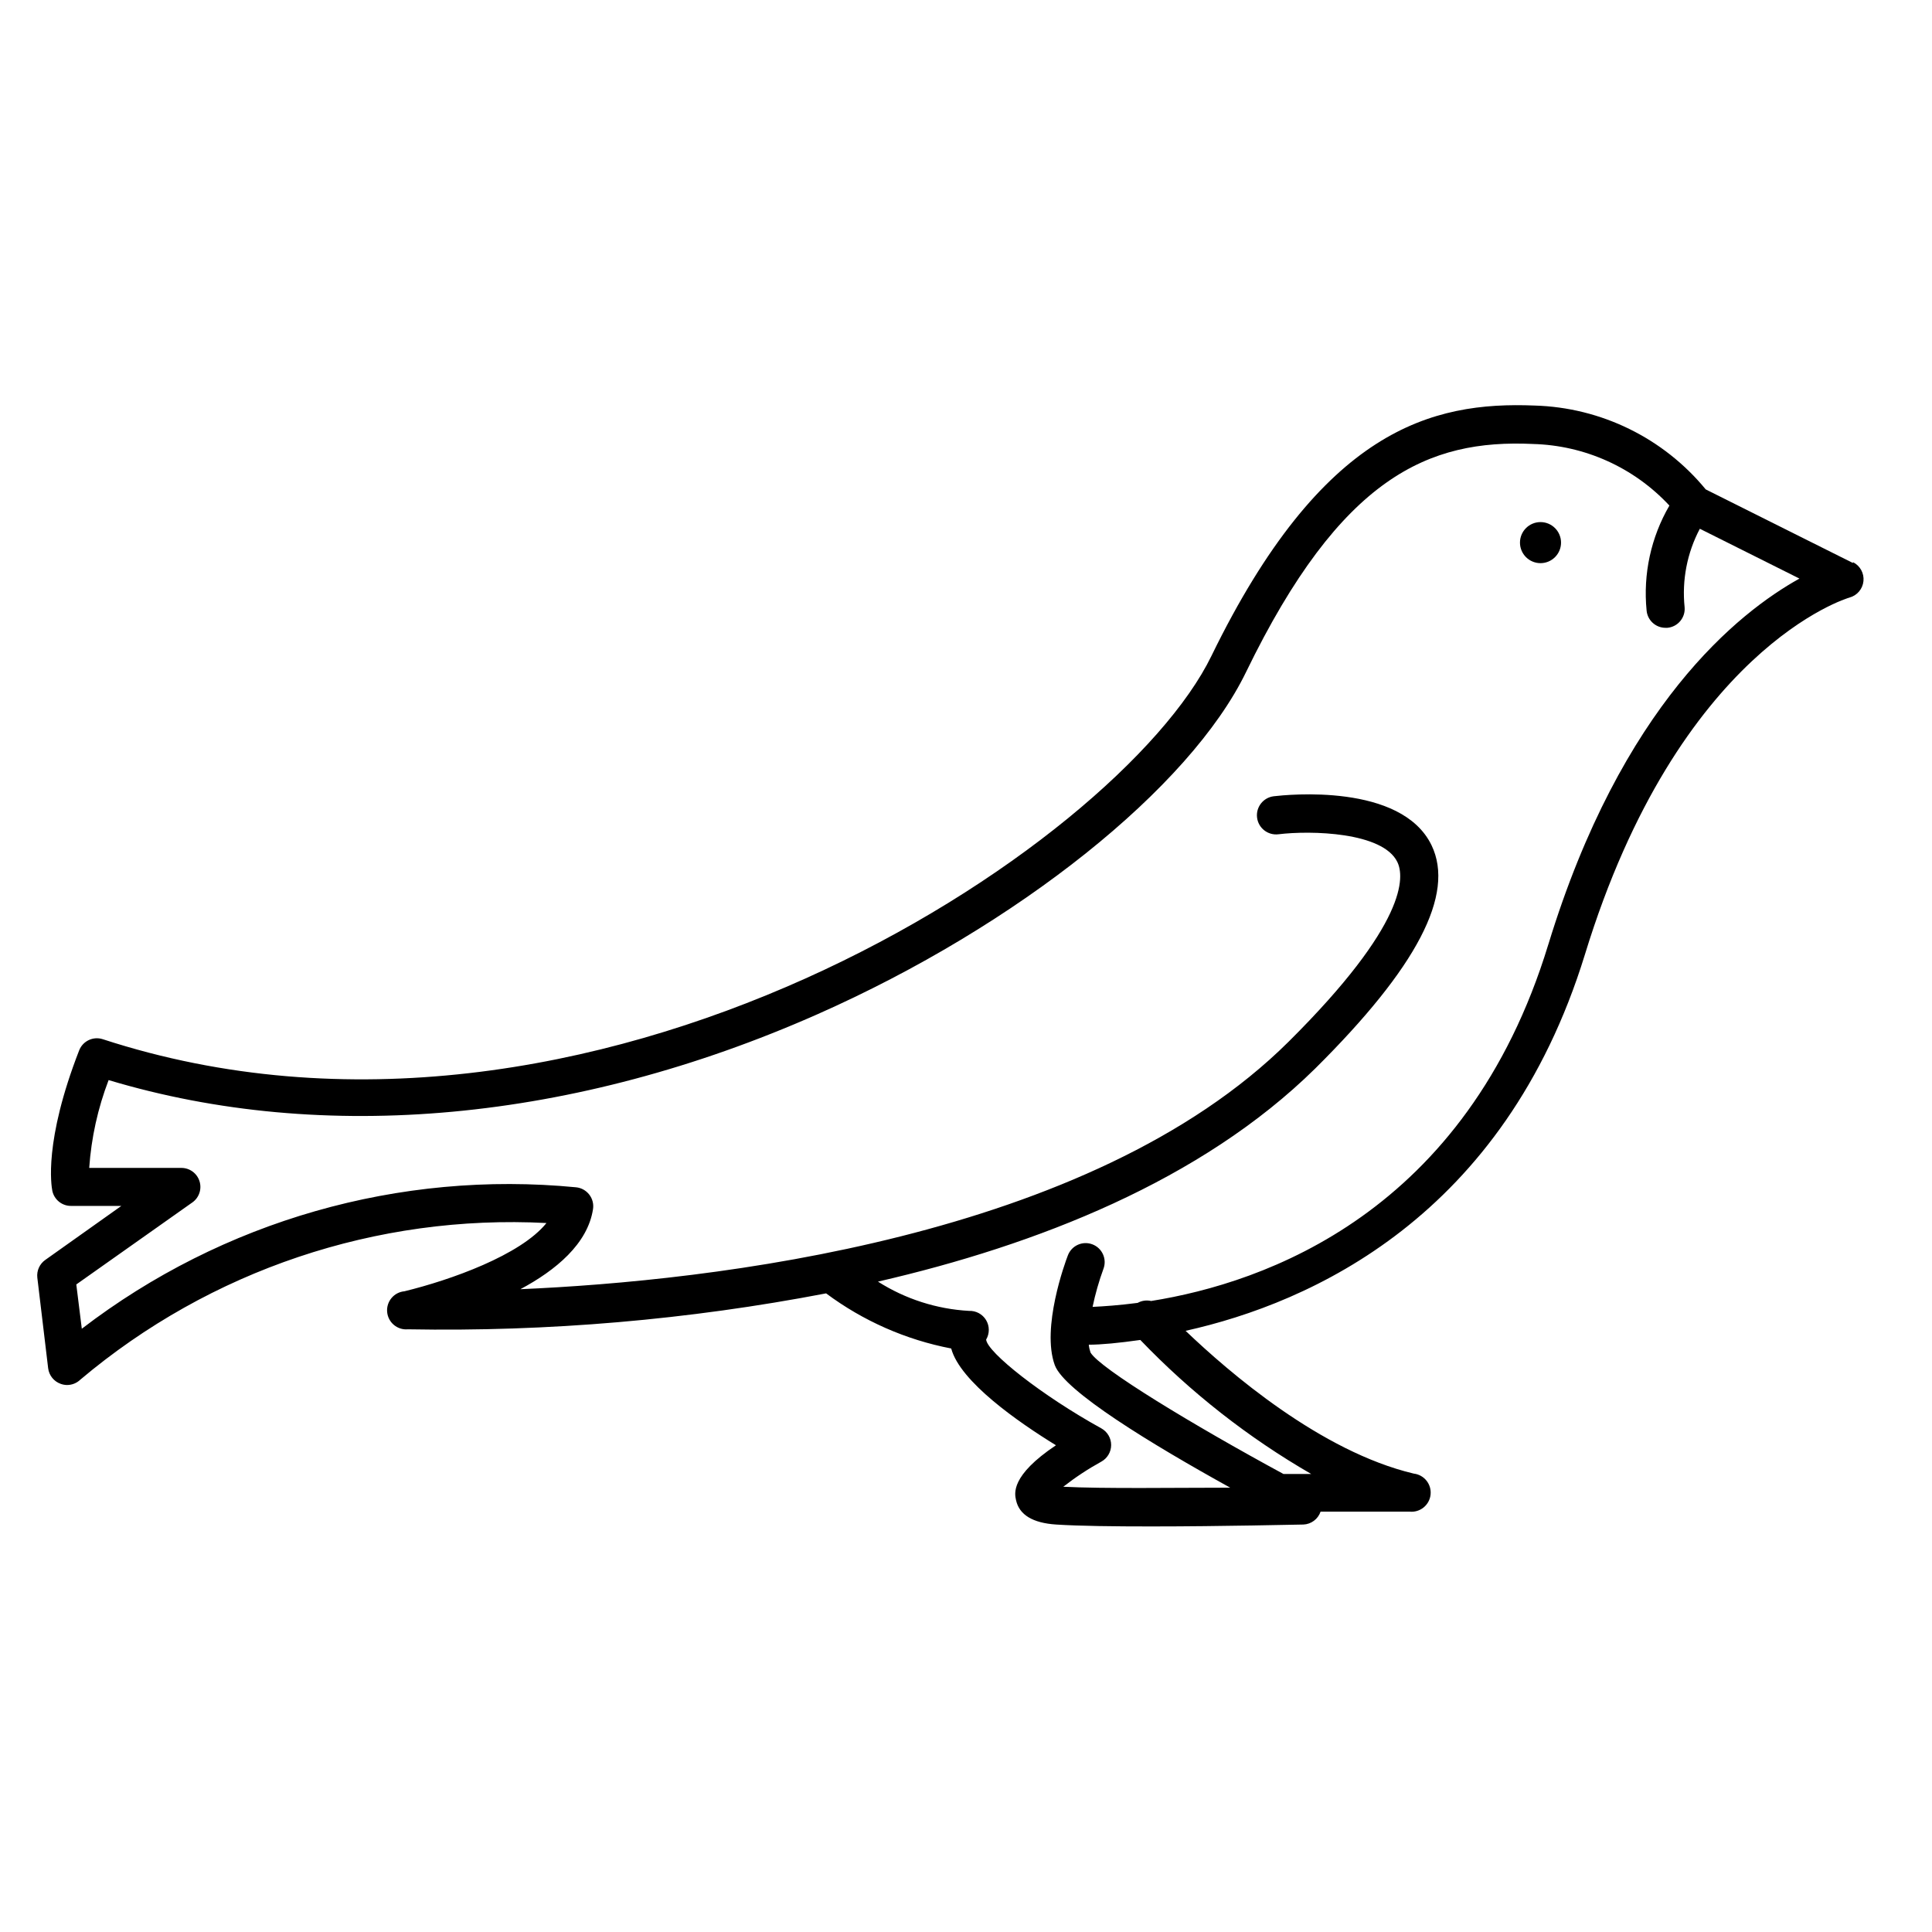<?xml version="1.0" encoding="UTF-8"?>
<!-- Uploaded to: SVG Repo, www.svgrepo.com, Generator: SVG Repo Mixer Tools -->
<svg fill="#000000" width="800px" height="800px" version="1.1" viewBox="144 144 512 512" xmlns="http://www.w3.org/2000/svg">
 <g>
  <path d="m635.03 293.19-38.996-19.496c-11.195-13.609-27.73-21.711-45.344-22.219-27.207-1.109-56.324 6.195-85.648 66.352-24.484 50.383-164.54 143.74-293.82 101.57-2.543-0.82-5.281 0.484-6.246 2.973-9.422 24.184-7.356 35.922-7.106 37.23 0.508 2.363 2.621 4.035 5.039 3.981h13.25l-20.152 14.309c-1.508 1.059-2.32 2.856-2.117 4.688l2.871 24.031c0.238 1.895 1.523 3.496 3.328 4.129 0.547 0.199 1.129 0.305 1.711 0.305 1.297-0.008 2.543-0.512 3.477-1.41 34.41-29.031 78.578-43.871 123.54-41.516-6.852 8.516-25.441 15.113-37.633 18.086h-0.004c-2.781 0.25-4.832 2.711-4.582 5.492s2.707 4.836 5.488 4.586c37.18 0.672 74.324-2.519 110.84-9.523 9.809 7.309 21.141 12.301 33.152 14.609 2.367 8.816 17.836 19.547 27.762 25.645-12.043 8.062-10.984 12.797-10.578 14.559 0.855 3.879 4.434 6.047 10.629 6.449 6.195 0.402 15.516 0.504 25.191 0.504 18.844 0 39.094-0.504 40.305-0.504l-0.004 0.004c2.09-0.082 3.914-1.445 4.586-3.426h23.527c2.781 0.316 5.297-1.68 5.617-4.461 0.32-2.781-1.676-5.297-4.461-5.617-24.637-5.844-49.02-26.902-60.457-37.836 33.301-7.406 84.387-30.23 105.8-99.652 24.887-81.266 69.676-94.566 70.129-94.664v-0.004c2.023-0.539 3.5-2.273 3.711-4.356 0.215-2.082-0.883-4.078-2.754-5.016zm-143.54 241.43h-7.359c-23.98-13-48.668-27.961-51.137-32.195-0.23-0.668-0.383-1.359-0.453-2.066 3.273 0 7.961-0.453 13.652-1.258h0.004c13.344 13.918 28.594 25.879 45.293 35.52zm62.824-140.31c-21.715 71.188-75.219 89.68-105.25 94.465-1.215-0.281-2.488-0.102-3.578 0.504-5.039 0.656-8.918 0.906-11.941 1.059 0.715-3.426 1.676-6.793 2.875-10.078 0.984-2.602-0.324-5.512-2.926-6.496-2.602-0.988-5.508 0.32-6.496 2.922-0.754 1.914-7.055 19.195-3.477 29.07 2.519 6.902 25.746 21.008 46.5 32.496-14.508 0-33.656 0.301-44.234-0.25v-0.004c3.176-2.484 6.543-4.707 10.078-6.652 1.602-0.887 2.598-2.574 2.598-4.406 0-1.832-0.996-3.519-2.598-4.41-15.719-8.664-30.23-20.152-30.531-23.527 0.941-1.586 0.941-3.566-0.004-5.152-0.945-1.586-2.684-2.527-4.531-2.453-8.578-0.477-16.887-3.148-24.133-7.758 42.02-9.672 85.648-26.703 115.88-56.477 27.004-26.801 37.082-46.148 30.832-59.148-8.012-16.574-38.391-13.402-41.816-13h0.004c-2.785 0.336-4.769 2.859-4.434 5.644 0.332 2.781 2.859 4.766 5.641 4.434 8.613-1.059 27.711-0.605 31.539 7.356 1.863 3.828 2.769 16.223-28.816 47.609-52.598 52.246-153.51 63.43-203.59 65.594 9.422-5.039 17.836-12.043 19.246-21.211v0.004c0.215-1.371-0.145-2.769-0.996-3.863-0.848-1.098-2.109-1.797-3.488-1.934-46.836-4.535-93.648 8.859-130.99 37.484l-1.461-11.738 30.73-21.715h0.004c1.809-1.262 2.586-3.559 1.914-5.66-0.668-2.106-2.629-3.527-4.836-3.508h-24.387c0.551-7.973 2.281-15.816 5.141-23.277 57.031 17.129 123.48 11.035 187.82-17.434 53.051-23.477 98.695-59.953 113.61-90.688 25.191-51.891 48.465-61.715 75.973-60.457v0.004c13.777 0.348 26.836 6.231 36.223 16.324-4.887 8.402-7 18.133-6.043 27.809 0.234 2.606 2.422 4.598 5.039 4.586h0.453c2.766-0.242 4.816-2.676 4.582-5.441-0.746-7.184 0.656-14.422 4.031-20.809l26.398 13.199c-16.121 8.969-47.156 33.504-66.551 96.984z"/>
  <path d="m557.69 287.8c0 3.004-2.438 5.441-5.441 5.441s-5.441-2.438-5.441-5.441c0-3.004 2.438-5.441 5.441-5.441s5.441 2.438 5.441 5.441"/>
 </g>
</svg>